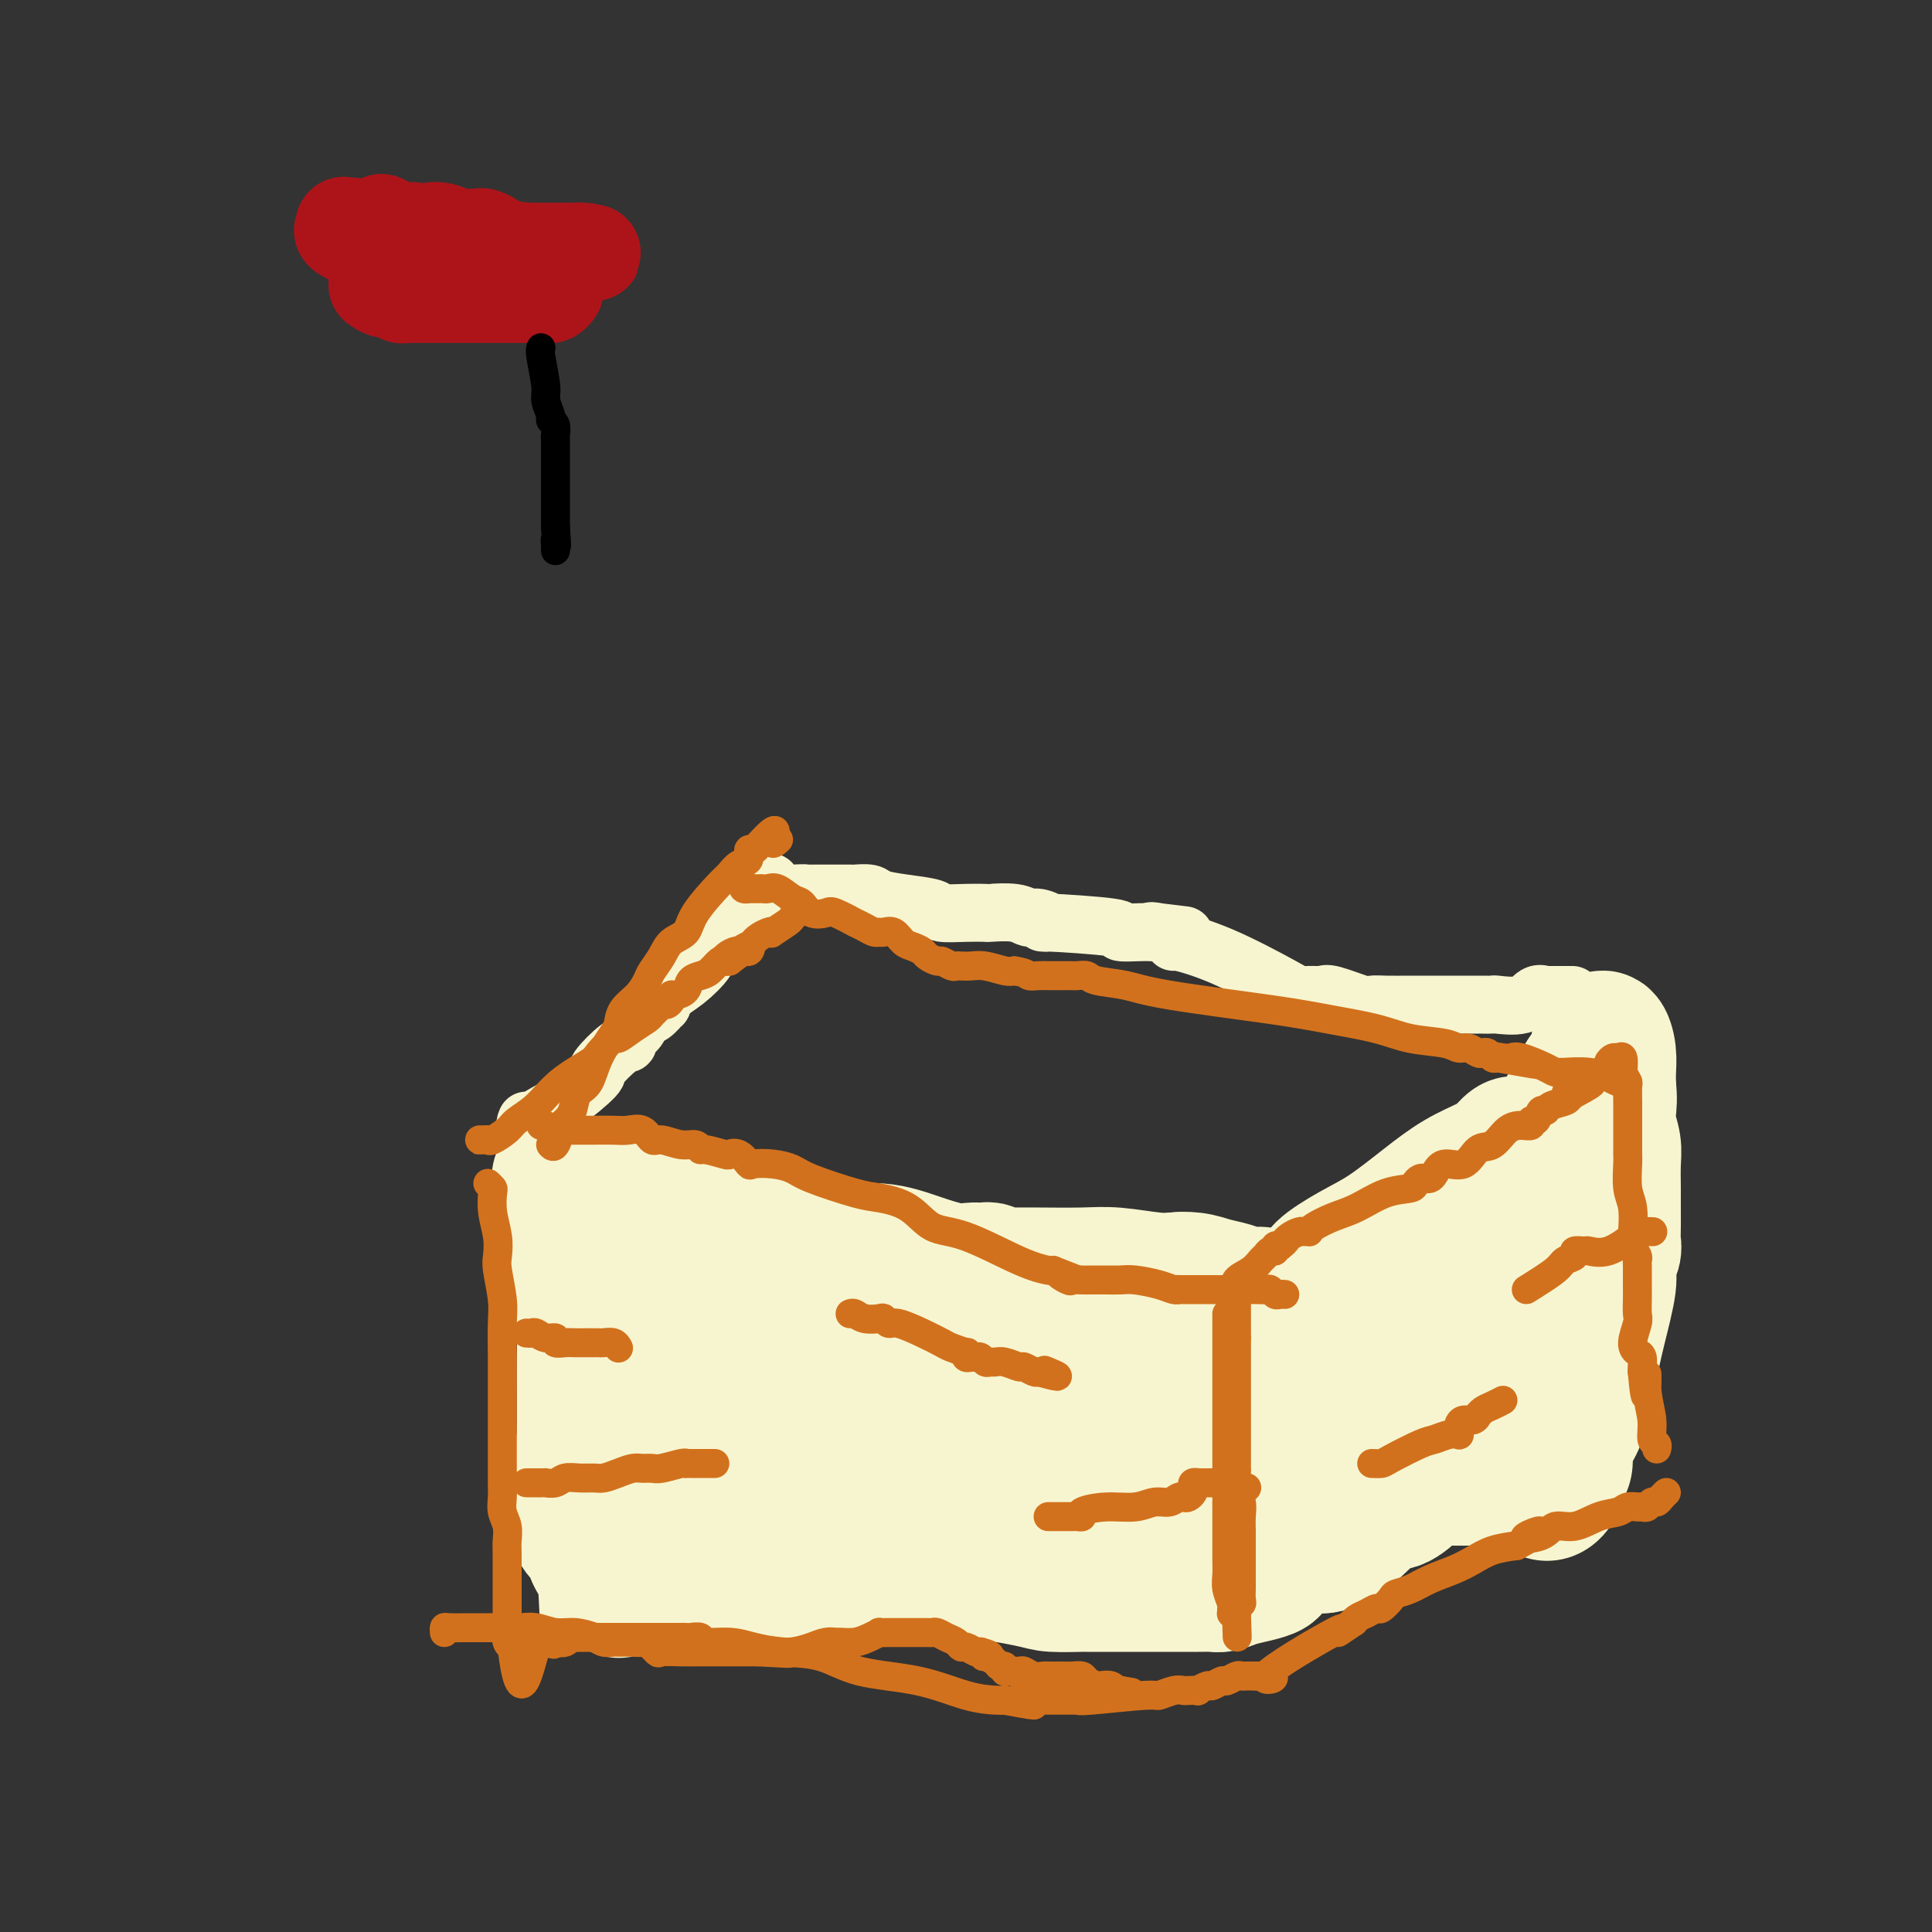 <svg viewBox='0 0 400 400' version='1.1' xmlns='http://www.w3.org/2000/svg' xmlns:xlink='http://www.w3.org/1999/xlink'><rect x="0" y="0" width="400" height="400" fill="#333333" stroke="none"/><g fill='none' stroke='#F7F5D0' stroke-width='6' stroke-linecap='round' stroke-linejoin='round'><path d='M115,340c-0.445,-8.581 -0.889,-17.161 -1,-21c-0.111,-3.839 0.113,-2.936 0,-4c-0.113,-1.064 -0.563,-4.096 -1,-6c-0.437,-1.904 -0.861,-2.682 -1,-4c-0.139,-1.318 0.008,-3.178 0,-4c-0.008,-0.822 -0.172,-0.606 0,-1c0.172,-0.394 0.681,-1.397 1,-2c0.319,-0.603 0.450,-0.807 1,-2c0.550,-1.193 1.521,-3.377 2,-5c0.479,-1.623 0.468,-2.686 1,-4c0.532,-1.314 1.606,-2.878 2,-4c0.394,-1.122 0.106,-1.802 0,-2c-0.106,-0.198 -0.030,0.086 0,0c0.030,-0.086 0.015,-0.543 0,-1'/><path d='M119,280c1.300,-4.355 1.049,-4.743 1,-5c-0.049,-0.257 0.102,-0.383 0,-1c-0.102,-0.617 -0.457,-1.723 -1,-2c-0.543,-0.277 -1.274,0.276 -2,0c-0.726,-0.276 -1.448,-1.382 -2,-2c-0.552,-0.618 -0.935,-0.747 -1,-1c-0.065,-0.253 0.189,-0.629 0,-1c-0.189,-0.371 -0.821,-0.737 -1,-1c-0.179,-0.263 0.096,-0.424 0,-1c-0.096,-0.576 -0.562,-1.566 -1,-2c-0.438,-0.434 -0.849,-0.312 -1,-1c-0.151,-0.688 -0.041,-2.185 0,-3c0.041,-0.815 0.012,-0.947 0,-1c-0.012,-0.053 -0.006,-0.026 0,0'/></g>
<g fill='none' stroke='#F7F5D0' stroke-width='28' stroke-linecap='round' stroke-linejoin='round'><path d='M128,329c0.108,0.225 0.217,0.451 0,0c-0.217,-0.451 -0.758,-1.577 -1,-2c-0.242,-0.423 -0.184,-0.141 -1,-1c-0.816,-0.859 -2.506,-2.859 -3,-4c-0.494,-1.141 0.207,-1.423 0,-2c-0.207,-0.577 -1.323,-1.449 -2,-2c-0.677,-0.551 -0.914,-0.779 -1,-1c-0.086,-0.221 -0.022,-0.433 0,-1c0.022,-0.567 0.001,-1.490 0,-2c-0.001,-0.510 0.016,-0.609 0,-1c-0.016,-0.391 -0.066,-1.074 0,-1c0.066,0.074 0.249,0.904 0,0c-0.249,-0.904 -0.928,-3.544 -1,-5c-0.072,-1.456 0.464,-1.728 1,-2'/><path d='M120,305c-0.138,-2.447 0.015,-2.063 0,-2c-0.015,0.063 -0.200,-0.195 0,-1c0.200,-0.805 0.786,-2.159 1,-3c0.214,-0.841 0.057,-1.170 0,-2c-0.057,-0.830 -0.015,-2.160 0,-3c0.015,-0.840 0.001,-1.189 0,-2c-0.001,-0.811 0.009,-2.085 0,-4c-0.009,-1.915 -0.039,-4.473 0,-7c0.039,-2.527 0.146,-5.024 0,-7c-0.146,-1.976 -0.546,-3.431 -1,-6c-0.454,-2.569 -0.963,-6.253 -1,-8c-0.037,-1.747 0.396,-1.556 0,-2c-0.396,-0.444 -1.623,-1.522 -2,-2c-0.377,-0.478 0.095,-0.356 0,-1c-0.095,-0.644 -0.758,-2.054 -1,-3c-0.242,-0.946 -0.065,-1.429 0,-2c0.065,-0.571 0.017,-1.231 0,-2c-0.017,-0.769 -0.005,-1.648 0,-2c0.005,-0.352 0.002,-0.176 0,0'/><path d='M116,246c-0.649,-4.334 0.230,-1.167 1,0c0.770,1.167 1.431,0.336 2,0c0.569,-0.336 1.046,-0.178 2,0c0.954,0.178 2.385,0.376 3,1c0.615,0.624 0.413,1.673 1,2c0.587,0.327 1.963,-0.068 3,0c1.037,0.068 1.735,0.600 3,1c1.265,0.400 3.097,0.668 4,1c0.903,0.332 0.878,0.730 2,1c1.122,0.270 3.392,0.414 5,1c1.608,0.586 2.554,1.615 3,2c0.446,0.385 0.391,0.127 1,0c0.609,-0.127 1.882,-0.121 3,0c1.118,0.121 2.080,0.357 4,1c1.920,0.643 4.799,1.691 7,2c2.201,0.309 3.723,-0.123 6,0c2.277,0.123 5.310,0.801 7,1c1.690,0.199 2.037,-0.083 2,0c-0.037,0.083 -0.458,0.529 1,1c1.458,0.471 4.797,0.967 6,1c1.203,0.033 0.272,-0.398 1,0c0.728,0.398 3.115,1.623 5,2c1.885,0.377 3.267,-0.096 4,0c0.733,0.096 0.817,0.762 1,1c0.183,0.238 0.464,0.050 1,0c0.536,-0.050 1.327,0.039 2,0c0.673,-0.039 1.227,-0.207 2,0c0.773,0.207 1.764,0.787 2,1c0.236,0.213 -0.283,0.057 0,0c0.283,-0.057 1.366,-0.016 2,0c0.634,0.016 0.817,0.008 1,0'/><path d='M203,265c9.243,1.713 3.349,0.995 2,1c-1.349,0.005 1.845,0.733 3,1c1.155,0.267 0.270,0.072 0,0c-0.270,-0.072 0.073,-0.020 1,0c0.927,0.020 2.436,0.009 4,0c1.564,-0.009 3.181,-0.017 4,0c0.819,0.017 0.840,0.057 1,0c0.160,-0.057 0.461,-0.212 1,0c0.539,0.212 1.317,0.789 2,1c0.683,0.211 1.273,0.055 2,0c0.727,-0.055 1.593,-0.011 2,0c0.407,0.011 0.355,-0.012 1,0c0.645,0.012 1.986,0.060 3,0c1.014,-0.060 1.701,-0.226 2,0c0.299,0.226 0.212,0.845 1,1c0.788,0.155 2.453,-0.155 3,0c0.547,0.155 -0.022,0.773 0,1c0.022,0.227 0.636,0.061 1,0c0.364,-0.061 0.478,-0.016 1,0c0.522,0.016 1.451,0.004 2,0c0.549,-0.004 0.718,-0.001 1,0c0.282,0.001 0.677,0.000 1,0c0.323,-0.000 0.573,-0.000 1,0c0.427,0.000 1.031,0.000 2,0c0.969,-0.000 2.304,-0.000 3,0c0.696,0.000 0.753,0.000 1,0c0.247,-0.000 0.682,-0.000 1,0c0.318,0.000 0.518,0.000 1,0c0.482,-0.000 1.245,-0.000 2,0c0.755,0.000 1.501,0.000 2,0c0.499,-0.000 0.749,-0.000 1,0'/><path d='M255,270c8.527,0.773 3.846,0.207 2,0c-1.846,-0.207 -0.856,-0.055 0,0c0.856,0.055 1.577,0.015 2,0c0.423,-0.015 0.546,-0.003 1,0c0.454,0.003 1.238,-0.003 2,0c0.762,0.003 1.504,0.016 2,0c0.496,-0.016 0.748,-0.061 1,0c0.252,0.061 0.505,0.227 1,0c0.495,-0.227 1.231,-0.848 2,-1c0.769,-0.152 1.571,0.164 2,0c0.429,-0.164 0.486,-0.807 1,-1c0.514,-0.193 1.484,0.063 2,0c0.516,-0.063 0.576,-0.447 1,-1c0.424,-0.553 1.212,-1.277 2,-2'/><path d='M276,265c3.444,-1.240 1.553,-1.839 1,-2c-0.553,-0.161 0.234,0.115 1,0c0.766,-0.115 1.513,-0.623 2,-1c0.487,-0.377 0.713,-0.625 1,-1c0.287,-0.375 0.633,-0.877 1,-1c0.367,-0.123 0.754,0.135 1,0c0.246,-0.135 0.351,-0.661 1,-1c0.649,-0.339 1.841,-0.489 3,-1c1.159,-0.511 2.284,-1.382 3,-2c0.716,-0.618 1.022,-0.983 3,-2c1.978,-1.017 5.629,-2.687 8,-4c2.371,-1.313 3.463,-2.269 5,-3c1.537,-0.731 3.519,-1.238 5,-2c1.481,-0.762 2.459,-1.780 3,-2c0.541,-0.220 0.643,0.359 1,0c0.357,-0.359 0.969,-1.655 2,-2c1.031,-0.345 2.480,0.262 3,0c0.520,-0.262 0.112,-1.393 0,-2c-0.112,-0.607 0.073,-0.688 0,-1c-0.073,-0.312 -0.404,-0.853 0,-1c0.404,-0.147 1.544,0.101 2,0c0.456,-0.101 0.228,-0.550 0,-1'/><path d='M322,236c0.520,-1.323 0.821,-2.131 1,-3c0.179,-0.869 0.238,-1.797 1,-3c0.762,-1.203 2.229,-2.679 3,-4c0.771,-1.321 0.847,-2.486 1,-3c0.153,-0.514 0.384,-0.378 1,-1c0.616,-0.622 1.619,-2.001 2,-3c0.381,-0.999 0.141,-1.618 0,-2c-0.141,-0.382 -0.181,-0.528 0,-1c0.181,-0.472 0.585,-1.271 1,-1c0.415,0.271 0.843,1.611 1,3c0.157,1.389 0.045,2.825 0,4c-0.045,1.175 -0.022,2.087 0,3'/><path d='M333,225c0.326,2.395 0.140,3.884 0,5c-0.140,1.116 -0.234,1.860 0,3c0.234,1.140 0.795,2.675 1,4c0.205,1.325 0.055,2.441 0,4c-0.055,1.559 -0.015,3.562 0,5c0.015,1.438 0.005,2.310 0,3c-0.005,0.690 -0.006,1.199 0,2c0.006,0.801 0.017,1.893 0,3c-0.017,1.107 -0.063,2.229 0,3c0.063,0.771 0.235,1.192 0,2c-0.235,0.808 -0.878,2.005 -1,3c-0.122,0.995 0.276,1.788 0,4c-0.276,2.212 -1.227,5.841 -2,9c-0.773,3.159 -1.369,5.847 -2,9c-0.631,3.153 -1.297,6.771 -2,9c-0.703,2.229 -1.442,3.070 -2,4c-0.558,0.930 -0.933,1.950 -1,3c-0.067,1.050 0.174,2.129 0,3c-0.174,0.871 -0.764,1.535 -1,2c-0.236,0.465 -0.118,0.733 0,1'/><path d='M323,306c-2.701,6.188 -4.455,1.658 -6,0c-1.545,-1.658 -2.881,-0.444 -5,0c-2.119,0.444 -5.020,0.119 -6,0c-0.980,-0.119 -0.038,-0.031 -1,0c-0.962,0.031 -3.827,0.005 -5,0c-1.173,-0.005 -0.652,0.010 -1,0c-0.348,-0.010 -1.563,-0.045 -2,0c-0.437,0.045 -0.095,0.170 -1,0c-0.905,-0.170 -3.055,-0.634 -5,-1c-1.945,-0.366 -3.683,-0.634 -5,-1c-1.317,-0.366 -2.211,-0.830 -3,-1c-0.789,-0.170 -1.473,-0.046 -2,0c-0.527,0.046 -0.897,0.012 -2,0c-1.103,-0.012 -2.939,-0.003 -4,0c-1.061,0.003 -1.345,0.001 -2,0c-0.655,-0.001 -1.679,0.000 -3,0c-1.321,-0.000 -2.940,-0.001 -4,0c-1.060,0.001 -1.561,0.004 -2,0c-0.439,-0.004 -0.815,-0.015 -1,0c-0.185,0.015 -0.180,0.057 -2,0c-1.820,-0.057 -5.467,-0.212 -8,0c-2.533,0.212 -3.954,0.793 -6,1c-2.046,0.207 -4.717,0.042 -8,0c-3.283,-0.042 -7.179,0.040 -10,0c-2.821,-0.040 -4.567,-0.203 -6,0c-1.433,0.203 -2.552,0.772 -5,1c-2.448,0.228 -6.224,0.114 -10,0'/><path d='M208,305c-13.641,0.307 -10.242,0.075 -11,0c-0.758,-0.075 -5.671,0.008 -11,0c-5.329,-0.008 -11.073,-0.107 -13,0c-1.927,0.107 -0.036,0.421 -1,0c-0.964,-0.421 -4.784,-1.577 -8,-2c-3.216,-0.423 -5.827,-0.115 -7,0c-1.173,0.115 -0.906,0.036 -1,0c-0.094,-0.036 -0.549,-0.028 -1,0c-0.451,0.028 -0.898,0.076 -1,0c-0.102,-0.076 0.141,-0.277 -1,0c-1.141,0.277 -3.668,1.030 -6,2c-2.332,0.970 -4.471,2.157 -6,3c-1.529,0.843 -2.450,1.342 -3,2c-0.550,0.658 -0.729,1.474 -1,2c-0.271,0.526 -0.636,0.763 -1,1'/><path d='M136,313c-3.185,1.785 -2.149,1.247 -2,1c0.149,-0.247 -0.590,-0.203 -1,0c-0.410,0.203 -0.490,0.565 -1,1c-0.510,0.435 -1.451,0.943 -2,1c-0.549,0.057 -0.705,-0.335 -1,0c-0.295,0.335 -0.728,1.399 -1,2c-0.272,0.601 -0.383,0.738 -1,1c-0.617,0.262 -1.738,0.647 -2,1c-0.262,0.353 0.337,0.673 1,1c0.663,0.327 1.390,0.662 2,1c0.610,0.338 1.103,0.679 2,1c0.897,0.321 2.199,0.621 3,1c0.801,0.379 1.101,0.837 2,1c0.899,0.163 2.399,0.029 4,0c1.601,-0.029 3.305,0.045 5,0c1.695,-0.045 3.383,-0.208 5,0c1.617,0.208 3.162,0.788 4,1c0.838,0.212 0.967,0.057 4,0c3.033,-0.057 8.970,-0.015 11,0c2.030,0.015 0.151,0.004 0,0c-0.151,-0.004 1.424,-0.002 3,0'/><path d='M171,326c5.995,-0.079 4.981,-0.778 7,-1c2.019,-0.222 7.071,0.031 11,0c3.929,-0.031 6.737,-0.348 11,0c4.263,0.348 9.982,1.361 13,2c3.018,0.639 3.336,0.903 5,1c1.664,0.097 4.676,0.026 6,0c1.324,-0.026 0.962,-0.007 1,0c0.038,0.007 0.476,0.002 1,0c0.524,-0.002 1.135,-0.000 2,0c0.865,0.000 1.985,-0.000 3,0c1.015,0.000 1.923,0.001 3,0c1.077,-0.001 2.321,-0.003 5,0c2.679,0.003 6.793,0.012 9,0c2.207,-0.012 2.508,-0.045 3,0c0.492,0.045 1.177,0.167 2,0c0.823,-0.167 1.786,-0.623 3,-1c1.214,-0.377 2.679,-0.676 4,-1c1.321,-0.324 2.498,-0.675 3,-1c0.502,-0.325 0.327,-0.626 0,-1c-0.327,-0.374 -0.808,-0.821 -1,-1c-0.192,-0.179 -0.096,-0.089 0,0'/><path d='M262,323c1.443,-1.085 -0.450,-1.296 -2,-2c-1.550,-0.704 -2.758,-1.900 -3,-3c-0.242,-1.100 0.482,-2.105 0,-3c-0.482,-0.895 -2.169,-1.681 -3,-2c-0.831,-0.319 -0.804,-0.169 -1,-1c-0.196,-0.831 -0.614,-2.641 -1,-4c-0.386,-1.359 -0.738,-2.267 -1,-3c-0.262,-0.733 -0.433,-1.292 -1,-2c-0.567,-0.708 -1.528,-1.567 -2,-2c-0.472,-0.433 -0.454,-0.441 -1,-1c-0.546,-0.559 -1.656,-1.671 -3,-3c-1.344,-1.329 -2.921,-2.876 -4,-4c-1.079,-1.124 -1.659,-1.825 -2,-2c-0.341,-0.175 -0.441,0.178 -1,0c-0.559,-0.178 -1.575,-0.885 -2,-1c-0.425,-0.115 -0.259,0.361 -1,0c-0.741,-0.361 -2.389,-1.561 -3,-2c-0.611,-0.439 -0.187,-0.117 -1,0c-0.813,0.117 -2.865,0.028 -4,0c-1.135,-0.028 -1.352,0.004 -2,0c-0.648,-0.004 -1.725,-0.043 -3,0c-1.275,0.043 -2.746,0.169 -4,0c-1.254,-0.169 -2.289,-0.634 -4,-1c-1.711,-0.366 -4.098,-0.634 -6,-1c-1.902,-0.366 -3.320,-0.829 -5,-1c-1.680,-0.171 -3.623,-0.049 -5,0c-1.377,0.049 -2.189,0.024 -3,0'/><path d='M194,285c-7.153,-1.106 -3.034,-0.871 -2,-1c1.034,-0.129 -1.017,-0.623 -3,-1c-1.983,-0.377 -3.897,-0.637 -6,-1c-2.103,-0.363 -4.395,-0.829 -6,-1c-1.605,-0.171 -2.523,-0.046 -3,0c-0.477,0.046 -0.513,0.012 -1,0c-0.487,-0.012 -1.425,-0.004 -2,0c-0.575,0.004 -0.787,0.002 -1,0c-0.213,-0.002 -0.428,-0.004 -1,0c-0.572,0.004 -1.501,0.015 -2,0c-0.499,-0.015 -0.568,-0.057 -1,0c-0.432,0.057 -1.228,0.211 -2,0c-0.772,-0.211 -1.519,-0.788 -2,-1c-0.481,-0.212 -0.695,-0.060 -1,0c-0.305,0.060 -0.702,0.027 -1,0c-0.298,-0.027 -0.497,-0.048 -1,0c-0.503,0.048 -1.309,0.164 -2,0c-0.691,-0.164 -1.268,-0.609 -2,-1c-0.732,-0.391 -1.619,-0.729 -3,-1c-1.381,-0.271 -3.257,-0.475 -5,-1c-1.743,-0.525 -3.354,-1.372 -5,-2c-1.646,-0.628 -3.327,-1.037 -4,-1c-0.673,0.037 -0.336,0.518 0,1'/><path d='M138,275c-8.262,-0.393 -0.918,3.625 2,5c2.918,1.375 1.411,0.107 1,1c-0.411,0.893 0.274,3.948 1,6c0.726,2.052 1.493,3.100 2,4c0.507,0.900 0.755,1.652 1,2c0.245,0.348 0.486,0.292 1,1c0.514,0.708 1.299,2.180 2,3c0.701,0.820 1.316,0.990 2,1c0.684,0.010 1.438,-0.138 2,0c0.562,0.138 0.934,0.562 2,1c1.066,0.438 2.828,0.890 4,1c1.172,0.110 1.756,-0.122 3,0c1.244,0.122 3.148,0.597 4,1c0.852,0.403 0.651,0.735 1,1c0.349,0.265 1.246,0.462 2,1c0.754,0.538 1.364,1.416 2,2c0.636,0.584 1.299,0.875 2,1c0.701,0.125 1.439,0.086 2,0c0.561,-0.086 0.944,-0.219 1,0c0.056,0.219 -0.216,0.790 0,1c0.216,0.210 0.919,0.060 2,0c1.081,-0.060 2.541,-0.030 4,0'/><path d='M181,307c5.386,1.551 2.351,0.430 2,0c-0.351,-0.430 1.982,-0.168 3,0c1.018,0.168 0.720,0.242 1,0c0.280,-0.242 1.137,-0.801 2,-1c0.863,-0.199 1.732,-0.039 2,0c0.268,0.039 -0.065,-0.042 0,0c0.065,0.042 0.528,0.207 2,0c1.472,-0.207 3.954,-0.788 6,-1c2.046,-0.212 3.655,-0.056 5,0c1.345,0.056 2.426,0.011 4,0c1.574,-0.011 3.642,0.011 5,0c1.358,-0.011 2.006,-0.056 2,0c-0.006,0.056 -0.664,0.211 1,0c1.664,-0.211 5.652,-0.789 8,-1c2.348,-0.211 3.056,-0.057 4,0c0.944,0.057 2.125,0.016 3,0c0.875,-0.016 1.446,-0.009 2,0c0.554,0.009 1.093,0.018 2,0c0.907,-0.018 2.182,-0.063 3,0c0.818,0.063 1.178,0.233 2,0c0.822,-0.233 2.106,-0.871 3,-1c0.894,-0.129 1.398,0.249 2,0c0.602,-0.249 1.301,-1.124 2,-2'/><path d='M247,301c10.562,-0.880 3.968,-0.081 2,0c-1.968,0.081 0.691,-0.556 2,-1c1.309,-0.444 1.269,-0.696 2,-1c0.731,-0.304 2.233,-0.659 3,-1c0.767,-0.341 0.801,-0.668 1,-1c0.199,-0.332 0.565,-0.669 1,-1c0.435,-0.331 0.940,-0.657 1,-1c0.060,-0.343 -0.324,-0.702 0,-1c0.324,-0.298 1.355,-0.533 2,-1c0.645,-0.467 0.904,-1.164 1,-2c0.096,-0.836 0.027,-1.810 0,-2c-0.027,-0.190 -0.014,0.405 0,1'/><path d='M262,290c0.764,0.382 -0.327,5.337 -1,7c-0.673,1.663 -0.927,0.036 -1,1c-0.073,0.964 0.037,4.520 0,6c-0.037,1.480 -0.220,0.883 0,1c0.220,0.117 0.844,0.948 1,2c0.156,1.052 -0.155,2.323 0,3c0.155,0.677 0.775,0.758 1,1c0.225,0.242 0.056,0.643 0,1c-0.056,0.357 0.002,0.669 0,1c-0.002,0.331 -0.064,0.680 0,1c0.064,0.320 0.254,0.611 1,1c0.746,0.389 2.046,0.878 3,1c0.954,0.122 1.560,-0.121 2,0c0.440,0.121 0.715,0.607 1,1c0.285,0.393 0.582,0.693 1,1c0.418,0.307 0.959,0.621 1,1c0.041,0.379 -0.417,0.823 0,1c0.417,0.177 1.708,0.089 3,0'/><path d='M274,320c3.872,-0.419 7.551,-4.966 10,-7c2.449,-2.034 3.668,-1.553 5,-2c1.332,-0.447 2.776,-1.821 4,-3c1.224,-1.179 2.227,-2.162 3,-3c0.773,-0.838 1.315,-1.531 2,-2c0.685,-0.469 1.513,-0.713 2,-1c0.487,-0.287 0.632,-0.617 1,-1c0.368,-0.383 0.959,-0.818 2,-2c1.041,-1.182 2.531,-3.112 4,-4c1.469,-0.888 2.915,-0.734 4,-2c1.085,-1.266 1.807,-3.953 3,-6c1.193,-2.047 2.855,-3.455 4,-5c1.145,-1.545 1.773,-3.226 2,-4c0.227,-0.774 0.053,-0.639 0,-1c-0.053,-0.361 0.016,-1.218 0,-2c-0.016,-0.782 -0.117,-1.491 0,-2c0.117,-0.509 0.452,-0.819 1,-1c0.548,-0.181 1.310,-0.233 2,-1c0.690,-0.767 1.308,-2.248 2,-3c0.692,-0.752 1.459,-0.776 2,-1c0.541,-0.224 0.858,-0.648 1,-1c0.142,-0.352 0.110,-0.630 0,-1c-0.110,-0.370 -0.299,-0.830 0,-1c0.299,-0.170 1.085,-0.048 1,0c-0.085,0.048 -1.043,0.024 -2,0'/><path d='M327,264c-0.543,-2.778 -9.901,4.777 -14,8c-4.099,3.223 -2.941,2.115 -3,2c-0.059,-0.115 -1.336,0.764 -2,1c-0.664,0.236 -0.714,-0.171 -1,0c-0.286,0.171 -0.808,0.919 -1,1c-0.192,0.081 -0.054,-0.503 -2,0c-1.946,0.503 -5.974,2.095 -9,3c-3.026,0.905 -5.048,1.122 -7,2c-1.952,0.878 -3.834,2.418 -7,4c-3.166,1.582 -7.618,3.207 -10,4c-2.382,0.793 -2.696,0.756 -3,1c-0.304,0.244 -0.599,0.770 -1,1c-0.401,0.230 -0.907,0.166 -1,0c-0.093,-0.166 0.229,-0.433 0,0c-0.229,0.433 -1.008,1.566 -1,2c0.008,0.434 0.803,0.170 5,-3c4.197,-3.170 11.796,-9.247 15,-12c3.204,-2.753 2.013,-2.181 2,-2c-0.013,0.181 1.150,-0.028 2,0c0.850,0.028 1.386,0.294 2,0c0.614,-0.294 1.307,-1.147 2,-2'/><path d='M293,274c4.753,-3.210 2.637,-1.736 3,-2c0.363,-0.264 3.206,-2.266 5,-4c1.794,-1.734 2.540,-3.199 3,-4c0.460,-0.801 0.634,-0.939 1,-1c0.366,-0.061 0.924,-0.045 1,0c0.076,0.045 -0.330,0.118 0,0c0.330,-0.118 1.395,-0.425 2,-1c0.605,-0.575 0.750,-1.416 1,-2c0.250,-0.584 0.605,-0.912 1,-1c0.395,-0.088 0.831,0.064 1,0c0.169,-0.064 0.071,-0.343 0,-1c-0.071,-0.657 -0.114,-1.693 0,-2c0.114,-0.307 0.387,0.114 1,0c0.613,-0.114 1.566,-0.762 2,-1c0.434,-0.238 0.348,-0.064 1,-1c0.652,-0.936 2.044,-2.982 3,-4c0.956,-1.018 1.478,-1.009 2,-1'/><path d='M320,249c4.108,-4.086 0.878,-1.801 0,-1c-0.878,0.801 0.598,0.116 1,0c0.402,-0.116 -0.269,0.336 -1,1c-0.731,0.664 -1.523,1.540 -2,2c-0.477,0.460 -0.641,0.503 -1,1c-0.359,0.497 -0.915,1.447 -2,2c-1.085,0.553 -2.701,0.709 -4,1c-1.299,0.291 -2.283,0.719 -3,1c-0.717,0.281 -1.168,0.417 -2,1c-0.832,0.583 -2.044,1.614 -3,2c-0.956,0.386 -1.657,0.128 -2,0c-0.343,-0.128 -0.329,-0.126 -1,0c-0.671,0.126 -2.027,0.377 -3,1c-0.973,0.623 -1.564,1.617 -2,2c-0.436,0.383 -0.718,0.154 -1,0c-0.282,-0.154 -0.566,-0.235 -1,0c-0.434,0.235 -1.019,0.785 -2,1c-0.981,0.215 -2.360,0.096 -3,0c-0.640,-0.096 -0.543,-0.170 -1,0c-0.457,0.170 -1.469,0.584 -2,1c-0.531,0.416 -0.580,0.833 -1,1c-0.420,0.167 -1.210,0.083 -2,0'/><path d='M282,265c-5.305,1.703 -2.068,0.461 -1,0c1.068,-0.461 -0.032,-0.140 -1,0c-0.968,0.140 -1.805,0.100 -3,0c-1.195,-0.100 -2.748,-0.260 -4,0c-1.252,0.260 -2.204,0.939 -2,1c0.204,0.061 1.564,-0.496 2,-1c0.436,-0.504 -0.052,-0.957 1,-2c1.052,-1.043 3.643,-2.678 6,-4c2.357,-1.322 4.480,-2.332 7,-4c2.520,-1.668 5.438,-3.996 8,-6c2.562,-2.004 4.768,-3.686 7,-5c2.232,-1.314 4.492,-2.259 6,-3c1.508,-0.741 2.266,-1.276 3,-2c0.734,-0.724 1.445,-1.635 2,-2c0.555,-0.365 0.953,-0.182 1,0c0.047,0.182 -0.258,0.365 1,0c1.258,-0.365 4.077,-1.277 6,-2c1.923,-0.723 2.948,-1.256 4,-2c1.052,-0.744 2.129,-1.700 3,-2c0.871,-0.300 1.534,0.057 2,0c0.466,-0.057 0.733,-0.529 1,-1'/><path d='M331,230c2.133,-1.089 -1.533,-0.311 -3,0c-1.467,0.311 -0.733,0.156 0,0'/><path d='M127,254c-0.124,-0.423 -0.248,-0.845 0,-1c0.248,-0.155 0.867,-0.041 1,0c0.133,0.041 -0.219,0.011 0,0c0.219,-0.011 1.011,-0.003 2,0c0.989,0.003 2.176,-0.001 3,0c0.824,0.001 1.285,0.006 2,0c0.715,-0.006 1.682,-0.024 3,0c1.318,0.024 2.985,0.091 4,0c1.015,-0.091 1.378,-0.341 3,0c1.622,0.341 4.504,1.274 8,2c3.496,0.726 7.607,1.246 11,2c3.393,0.754 6.067,1.743 9,2c2.933,0.257 6.123,-0.218 9,0c2.877,0.218 5.439,1.131 8,2c2.561,0.869 5.119,1.696 7,2c1.881,0.304 3.085,0.085 4,0c0.915,-0.085 1.542,-0.037 2,0c0.458,0.037 0.749,0.062 1,0c0.251,-0.062 0.464,-0.213 1,0c0.536,0.213 1.394,0.789 2,1c0.606,0.211 0.958,0.057 1,0c0.042,-0.057 -0.226,-0.016 0,0c0.226,0.016 0.945,0.008 2,0c1.055,-0.008 2.447,-0.016 5,0c2.553,0.016 6.267,0.057 9,0c2.733,-0.057 4.485,-0.211 7,0c2.515,0.211 5.792,0.788 8,1c2.208,0.212 3.345,0.061 4,0c0.655,-0.061 0.827,-0.030 1,0'/><path d='M244,265c7.427,0.322 2.493,0.129 1,0c-1.493,-0.129 0.454,-0.192 2,0c1.546,0.192 2.691,0.640 4,1c1.309,0.360 2.782,0.632 4,1c1.218,0.368 2.182,0.830 3,1c0.818,0.170 1.489,0.046 2,0c0.511,-0.046 0.860,-0.013 1,0c0.140,0.013 0.070,0.007 0,0'/></g>
<g fill='none' stroke='#F7F5D0' stroke-width='12' stroke-linecap='round' stroke-linejoin='round'><path d='M109,232c-0.237,0.597 -0.473,1.193 0,1c0.473,-0.193 1.656,-1.176 3,-2c1.344,-0.824 2.848,-1.488 5,-3c2.152,-1.512 4.953,-3.871 6,-5c1.047,-1.129 0.340,-1.026 1,-2c0.660,-0.974 2.687,-3.025 4,-4c1.313,-0.975 1.912,-0.876 2,-1c0.088,-0.124 -0.337,-0.472 0,-1c0.337,-0.528 1.435,-1.236 2,-2c0.565,-0.764 0.597,-1.583 1,-2c0.403,-0.417 1.177,-0.431 2,-1c0.823,-0.569 1.695,-1.693 2,-2c0.305,-0.307 0.041,0.202 0,0c-0.041,-0.202 0.139,-1.115 1,-2c0.861,-0.885 2.401,-1.742 4,-3c1.599,-1.258 3.257,-2.916 4,-4c0.743,-1.084 0.570,-1.593 1,-2c0.430,-0.407 1.463,-0.711 2,-1c0.537,-0.289 0.577,-0.564 1,-1c0.423,-0.436 1.227,-1.034 2,-2c0.773,-0.966 1.514,-2.300 2,-3c0.486,-0.700 0.718,-0.765 1,-1c0.282,-0.235 0.614,-0.640 1,-1c0.386,-0.360 0.824,-0.674 1,-1c0.176,-0.326 0.088,-0.663 0,-1'/><path d='M157,186c5.229,-5.950 1.302,-2.326 0,-1c-1.302,1.326 0.021,0.355 1,0c0.979,-0.355 1.613,-0.095 2,0c0.387,0.095 0.527,0.026 1,0c0.473,-0.026 1.278,-0.007 2,0c0.722,0.007 1.361,0.004 2,0'/><path d='M165,185c1.644,-0.155 1.754,-0.041 2,0c0.246,0.041 0.630,0.011 1,0c0.370,-0.011 0.728,-0.003 1,0c0.272,0.003 0.458,0.001 1,0c0.542,-0.001 1.439,0.000 2,0c0.561,-0.000 0.788,-0.001 1,0c0.212,0.001 0.411,0.003 1,0c0.589,-0.003 1.568,-0.012 2,0c0.432,0.012 0.316,0.044 1,0c0.684,-0.044 2.169,-0.166 3,0c0.831,0.166 1.008,0.619 2,1c0.992,0.381 2.799,0.691 5,1c2.201,0.309 4.796,0.619 6,1c1.204,0.381 1.018,0.833 2,1c0.982,0.167 3.131,0.049 5,0c1.869,-0.049 3.458,-0.028 4,0c0.542,0.028 0.037,0.064 1,0c0.963,-0.064 3.394,-0.228 5,0c1.606,0.228 2.387,0.849 3,1c0.613,0.151 1.057,-0.166 2,0c0.943,0.166 2.385,0.815 2,1c-0.385,0.185 -2.598,-0.094 0,0c2.598,0.094 10.005,0.561 13,1c2.995,0.439 1.576,0.850 2,1c0.424,0.150 2.691,0.040 4,0c1.309,-0.040 1.660,-0.012 2,0c0.340,0.012 0.670,0.006 1,0'/><path d='M239,193c11.702,1.249 3.956,0.372 1,0c-2.956,-0.372 -1.123,-0.237 0,0c1.123,0.237 1.537,0.578 2,1c0.463,0.422 0.977,0.926 1,1c0.023,0.074 -0.445,-0.281 1,0c1.445,0.281 4.802,1.200 9,3c4.198,1.800 9.237,4.482 12,6c2.763,1.518 3.251,1.871 4,2c0.749,0.129 1.758,0.032 2,0c0.242,-0.032 -0.282,-0.001 0,0c0.282,0.001 1.370,-0.028 2,0c0.630,0.028 0.804,0.113 1,0c0.196,-0.113 0.416,-0.422 2,0c1.584,0.422 4.531,1.577 6,2c1.469,0.423 1.459,0.113 2,0c0.541,-0.113 1.634,-0.030 3,0c1.366,0.030 3.005,0.008 5,0c1.995,-0.008 4.346,-0.002 6,0c1.654,0.002 2.611,0.000 4,0c1.389,-0.000 3.212,0.002 4,0c0.788,-0.002 0.543,-0.008 1,0c0.457,0.008 1.618,0.030 2,0c0.382,-0.030 -0.014,-0.113 1,0c1.014,0.113 3.437,0.422 5,0c1.563,-0.422 2.267,-1.575 3,-2c0.733,-0.425 1.495,-0.121 2,0c0.505,0.121 0.752,0.061 1,0'/><path d='M321,206c8.311,0.000 3.089,0.000 1,0c-2.089,-0.000 -1.044,0.000 0,0'/></g>
<g fill='none' stroke='#D2711D' stroke-width='6' stroke-linecap='round' stroke-linejoin='round'><path d='M109,276c0.353,0.033 0.706,0.065 1,0c0.294,-0.065 0.530,-0.228 1,0c0.470,0.228 1.176,0.846 2,1c0.824,0.154 1.768,-0.155 2,0c0.232,0.155 -0.246,0.774 0,1c0.246,0.226 1.218,0.061 2,0c0.782,-0.061 1.374,-0.016 2,0c0.626,0.016 1.284,0.003 2,0c0.716,-0.003 1.488,0.003 2,0c0.512,-0.003 0.764,-0.015 1,0c0.236,0.015 0.455,0.055 1,0c0.545,-0.055 1.416,-0.207 2,0c0.584,0.207 0.881,0.773 1,1c0.119,0.227 0.059,0.113 0,0'/><path d='M217,314c0.395,0.000 0.790,0.001 1,0c0.210,-0.001 0.235,-0.003 1,0c0.765,0.003 2.271,0.011 3,0c0.729,-0.011 0.680,-0.040 1,0c0.320,0.040 1.009,0.150 1,0c-0.009,-0.150 -0.715,-0.561 0,-1c0.715,-0.439 2.850,-0.906 5,-1c2.150,-0.094 4.316,0.185 6,0c1.684,-0.185 2.885,-0.833 4,-1c1.115,-0.167 2.145,0.148 3,0c0.855,-0.148 1.536,-0.761 2,-1c0.464,-0.239 0.712,-0.106 1,0c0.288,0.106 0.617,0.186 1,0c0.383,-0.186 0.819,-0.638 1,-1c0.181,-0.362 0.108,-0.633 0,-1c-0.108,-0.367 -0.250,-0.830 0,-1c0.250,-0.170 0.893,-0.045 1,0c0.107,0.045 -0.321,0.012 0,0c0.321,-0.012 1.392,-0.003 2,0c0.608,0.003 0.755,0.001 1,0c0.245,-0.001 0.589,-0.001 1,0c0.411,0.001 0.888,0.004 1,0c0.112,-0.004 -0.143,-0.015 0,0c0.143,0.015 0.683,0.057 1,0c0.317,-0.057 0.411,-0.211 1,0c0.589,0.211 1.673,0.789 2,1c0.327,0.211 -0.104,0.057 0,0c0.104,-0.057 0.744,-0.016 1,0c0.256,0.016 0.128,0.008 0,0'/><path d='M254,272c-0.000,0.377 -0.000,0.755 0,1c0.000,0.245 0.000,0.359 0,2c-0.000,1.641 -0.000,4.811 0,7c0.000,2.189 0.000,3.398 0,5c-0.000,1.602 -0.000,3.599 0,5c0.000,1.401 0.000,2.208 0,3c-0.000,0.792 -0.000,1.568 0,3c0.000,1.432 0.000,3.519 0,5c-0.000,1.481 -0.000,2.356 0,4c0.000,1.644 0.000,4.057 0,5c-0.000,0.943 -0.000,0.415 0,1c0.000,0.585 0.000,2.281 0,3c-0.000,0.719 -0.001,0.460 0,1c0.001,0.540 0.004,1.878 0,3c-0.004,1.122 -0.015,2.026 0,3c0.015,0.974 0.057,2.016 0,3c-0.057,0.984 -0.212,1.910 0,3c0.212,1.090 0.792,2.345 1,3c0.208,0.655 0.046,0.712 0,1c-0.046,0.288 0.026,0.808 0,1c-0.026,0.192 -0.150,0.055 0,0c0.150,-0.055 0.575,-0.027 1,0'/><path d='M256,334c0.305,9.635 0.068,2.724 0,0c-0.068,-2.724 0.034,-1.259 0,-1c-0.034,0.259 -0.205,-0.688 0,-1c0.205,-0.312 0.787,0.012 1,0c0.213,-0.012 0.057,-0.358 0,-1c-0.057,-0.642 -0.015,-1.579 0,-2c0.015,-0.421 0.004,-0.326 0,-1c-0.004,-0.674 -0.001,-2.115 0,-3c0.001,-0.885 0.000,-1.213 0,-2c-0.000,-0.787 0.001,-2.034 0,-3c-0.001,-0.966 -0.004,-1.651 0,-2c0.004,-0.349 0.015,-0.363 0,-1c-0.015,-0.637 -0.057,-1.897 0,-3c0.057,-1.103 0.211,-2.049 0,-3c-0.211,-0.951 -0.789,-1.907 -1,-3c-0.211,-1.093 -0.057,-2.322 0,-3c0.057,-0.678 0.015,-0.804 0,-1c-0.015,-0.196 -0.004,-0.461 0,-1c0.004,-0.539 0.001,-1.352 0,-2c-0.001,-0.648 -0.000,-1.132 0,-2c0.000,-0.868 0.000,-2.121 0,-3c-0.000,-0.879 -0.000,-1.386 0,-2c0.000,-0.614 0.000,-1.337 0,-2c-0.000,-0.663 -0.000,-1.268 0,-2c0.000,-0.732 0.000,-1.591 0,-2c-0.000,-0.409 -0.000,-0.367 0,-1c0.000,-0.633 0.000,-1.940 0,-3c-0.000,-1.060 -0.000,-1.874 0,-3c0.000,-1.126 0.000,-2.563 0,-4'/><path d='M256,277c-0.000,-8.814 -0.000,-2.350 0,-1c0.000,1.350 0.000,-2.413 0,-4c-0.000,-1.587 -0.000,-0.999 0,-1c0.000,-0.001 0.001,-0.591 0,-1c-0.001,-0.409 -0.003,-0.637 0,-1c0.003,-0.363 0.010,-0.859 0,-1c-0.010,-0.141 -0.038,0.075 0,0c0.038,-0.075 0.143,-0.439 0,-1c-0.143,-0.561 -0.533,-1.317 0,-2c0.533,-0.683 1.989,-1.292 3,-2c1.011,-0.708 1.577,-1.514 2,-2c0.423,-0.486 0.705,-0.652 1,-1c0.295,-0.348 0.605,-0.877 1,-1c0.395,-0.123 0.876,0.159 1,0c0.124,-0.159 -0.107,-0.760 0,-1c0.107,-0.240 0.554,-0.120 1,0'/><path d='M265,258c1.587,-1.265 1.056,-0.928 1,-1c-0.056,-0.072 0.363,-0.555 1,-1c0.637,-0.445 1.492,-0.853 2,-1c0.508,-0.147 0.669,-0.031 1,0c0.331,0.031 0.831,-0.021 1,0c0.169,0.021 0.007,0.114 0,0c-0.007,-0.114 0.142,-0.436 1,-1c0.858,-0.564 2.425,-1.369 4,-2c1.575,-0.631 3.157,-1.087 5,-2c1.843,-0.913 3.947,-2.283 6,-3c2.053,-0.717 4.056,-0.780 5,-1c0.944,-0.220 0.830,-0.596 1,-1c0.170,-0.404 0.624,-0.834 1,-1c0.376,-0.166 0.674,-0.066 1,0c0.326,0.066 0.681,0.098 1,0c0.319,-0.098 0.602,-0.325 1,-1c0.398,-0.675 0.910,-1.799 2,-2c1.090,-0.201 2.756,0.520 4,0c1.244,-0.520 2.064,-2.282 3,-3c0.936,-0.718 1.987,-0.393 3,-1c1.013,-0.607 1.987,-2.147 3,-3c1.013,-0.853 2.064,-1.021 3,-1c0.936,0.021 1.757,0.231 2,0c0.243,-0.231 -0.092,-0.902 0,-1c0.092,-0.098 0.609,0.377 1,0c0.391,-0.377 0.654,-1.607 1,-2c0.346,-0.393 0.773,0.049 1,0c0.227,-0.049 0.253,-0.590 1,-1c0.747,-0.410 2.213,-0.689 3,-1c0.787,-0.311 0.893,-0.656 1,-1'/><path d='M325,227c9.169,-4.954 2.092,-1.839 0,-1c-2.092,0.839 0.801,-0.597 2,-1c1.199,-0.403 0.703,0.229 1,0c0.297,-0.229 1.385,-1.318 2,-2c0.615,-0.682 0.756,-0.957 1,-1c0.244,-0.043 0.590,0.147 1,0c0.410,-0.147 0.884,-0.630 1,-1c0.116,-0.370 -0.126,-0.627 0,-1c0.126,-0.373 0.622,-0.863 1,-1c0.378,-0.137 0.640,0.078 1,0c0.360,-0.078 0.817,-0.451 1,0c0.183,0.451 0.091,1.725 0,3'/><path d='M336,222c0.381,0.903 0.834,1.659 1,2c0.166,0.341 0.044,0.265 0,1c-0.044,0.735 -0.012,2.281 0,3c0.012,0.719 0.003,0.612 0,1c-0.003,0.388 -0.001,1.271 0,2c0.001,0.729 0.000,1.304 0,2c-0.000,0.696 -0.000,1.514 0,2c0.000,0.486 0.000,0.641 0,1c-0.000,0.359 -0.001,0.921 0,1c0.001,0.079 0.004,-0.326 0,0c-0.004,0.326 -0.015,1.382 0,2c0.015,0.618 0.056,0.798 0,2c-0.056,1.202 -0.207,3.425 0,5c0.207,1.575 0.774,2.502 1,4c0.226,1.498 0.113,3.568 0,5c-0.113,1.432 -0.226,2.227 0,3c0.226,0.773 0.793,1.522 1,2c0.207,0.478 0.056,0.683 0,1c-0.056,0.317 -0.015,0.747 0,1c0.015,0.253 0.005,0.331 0,1c-0.005,0.669 -0.006,1.930 0,3c0.006,1.070 0.018,1.950 0,3c-0.018,1.050 -0.068,2.269 0,3c0.068,0.731 0.253,0.973 0,2c-0.253,1.027 -0.943,2.839 -1,4c-0.057,1.161 0.521,1.672 1,2c0.479,0.328 0.860,0.473 1,1c0.140,0.527 0.040,1.436 0,2c-0.040,0.564 -0.020,0.782 0,1'/><path d='M340,284c0.863,9.717 1.020,3.009 1,1c-0.020,-2.009 -0.215,0.681 0,3c0.215,2.319 0.842,4.268 1,6c0.158,1.732 -0.154,3.248 0,4c0.154,0.752 0.772,0.741 1,1c0.228,0.259 0.065,0.788 0,1c-0.065,0.212 -0.033,0.106 0,0'/><path d='M112,233c0.336,-0.113 0.673,-0.227 1,0c0.327,0.227 0.646,0.793 1,1c0.354,0.207 0.745,0.055 1,0c0.255,-0.055 0.375,-0.014 1,0c0.625,0.014 1.757,0.002 3,0c1.243,-0.002 2.599,0.007 4,0c1.401,-0.007 2.849,-0.031 4,0c1.151,0.031 2.005,0.118 3,0c0.995,-0.118 2.129,-0.439 3,0c0.871,0.439 1.477,1.638 2,2c0.523,0.362 0.963,-0.114 2,0c1.037,0.114 2.671,0.819 4,1c1.329,0.181 2.355,-0.161 3,0c0.645,0.161 0.911,0.826 1,1c0.089,0.174 0.003,-0.142 1,0c0.997,0.142 3.077,0.742 4,1c0.923,0.258 0.690,0.174 1,0c0.310,-0.174 1.164,-0.436 2,0c0.836,0.436 1.653,1.572 2,2c0.347,0.428 0.225,0.150 1,0c0.775,-0.150 2.449,-0.171 4,0c1.551,0.171 2.981,0.533 4,1c1.019,0.467 1.629,1.040 4,2c2.371,0.960 6.505,2.309 9,3c2.495,0.691 3.352,0.724 5,1c1.648,0.276 4.088,0.796 6,2c1.912,1.204 3.297,3.093 5,4c1.703,0.907 3.725,0.831 7,2c3.275,1.169 7.805,3.584 11,5c3.195,1.416 5.056,1.833 6,2c0.944,0.167 0.972,0.083 1,0'/><path d='M218,263c8.755,3.415 3.644,1.451 2,1c-1.644,-0.451 0.181,0.611 1,1c0.819,0.389 0.631,0.104 1,0c0.369,-0.104 1.293,-0.029 2,0c0.707,0.029 1.197,0.010 2,0c0.803,-0.010 1.920,-0.013 3,0c1.080,0.013 2.122,0.042 3,0c0.878,-0.042 1.590,-0.155 3,0c1.410,0.155 3.517,0.577 5,1c1.483,0.423 2.344,0.845 3,1c0.656,0.155 1.109,0.041 1,0c-0.109,-0.041 -0.780,-0.011 1,0c1.780,0.011 6.011,0.003 8,0c1.989,-0.003 1.737,-0.002 2,0c0.263,0.002 1.040,0.004 2,0c0.960,-0.004 2.102,-0.015 3,0c0.898,0.015 1.551,0.057 2,0c0.449,-0.057 0.695,-0.211 1,0c0.305,0.211 0.669,0.789 1,1c0.331,0.211 0.627,0.057 1,0c0.373,-0.057 0.821,-0.016 1,0c0.179,0.016 0.090,0.008 0,0'/><path d='M101,245c0.415,0.398 0.829,0.796 1,1c0.171,0.204 0.097,0.215 0,1c-0.097,0.785 -0.218,2.345 0,4c0.218,1.655 0.776,3.406 1,5c0.224,1.594 0.112,3.032 0,4c-0.112,0.968 -0.226,1.466 0,3c0.226,1.534 0.793,4.105 1,6c0.207,1.895 0.056,3.116 0,5c-0.056,1.884 -0.015,4.433 0,7c0.015,2.567 0.004,5.152 0,7c-0.004,1.848 -0.001,2.959 0,4c0.001,1.041 0.000,2.011 0,3c-0.000,0.989 0.000,1.997 0,3c-0.000,1.003 -0.001,2.001 0,3c0.001,0.999 0.004,1.999 0,3c-0.004,1.001 -0.015,2.001 0,3c0.015,0.999 0.057,1.996 0,3c-0.057,1.004 -0.211,2.017 0,3c0.211,0.983 0.789,1.938 1,3c0.211,1.062 0.057,2.231 0,3c-0.057,0.769 -0.015,1.136 0,3c0.015,1.864 0.003,5.224 0,7c-0.003,1.776 0.003,1.968 0,3c-0.003,1.032 -0.015,2.904 0,4c0.015,1.096 0.055,1.418 0,2c-0.055,0.582 -0.207,1.426 0,2c0.207,0.574 0.773,0.878 1,1c0.227,0.122 0.113,0.061 0,0'/><path d='M106,341c1.742,14.912 3.598,4.193 5,0c1.402,-4.193 2.351,-1.859 3,-1c0.649,0.859 1.000,0.244 1,0c0.000,-0.244 -0.349,-0.118 0,0c0.349,0.118 1.397,0.228 2,0c0.603,-0.228 0.759,-0.793 1,-1c0.241,-0.207 0.565,-0.055 1,0c0.435,0.055 0.981,0.015 1,0c0.019,-0.015 -0.491,-0.004 0,0c0.491,0.004 1.981,0.001 3,0c1.019,-0.001 1.566,-0.000 3,0c1.434,0.000 3.757,0.000 6,0c2.243,-0.000 4.408,-0.000 5,0c0.592,0.000 -0.390,0.000 0,0c0.390,-0.000 2.151,-0.001 3,0c0.849,0.001 0.788,0.004 1,0c0.212,-0.004 0.699,-0.016 1,0c0.301,0.016 0.417,0.060 1,0c0.583,-0.060 1.633,-0.223 2,0c0.367,0.223 0.053,0.831 1,1c0.947,0.169 3.156,-0.102 5,0c1.844,0.102 3.322,0.578 5,1c1.678,0.422 3.556,0.789 6,1c2.444,0.211 5.453,0.267 8,1c2.547,0.733 4.633,2.144 8,3c3.367,0.856 8.016,1.157 12,2c3.984,0.843 7.303,2.227 10,3c2.697,0.773 4.770,0.935 6,1c1.230,0.065 1.615,0.032 2,0'/><path d='M208,352c10.610,2.011 4.636,0.539 3,0c-1.636,-0.539 1.066,-0.144 2,0c0.934,0.144 0.100,0.039 0,0c-0.100,-0.039 0.536,-0.010 1,0c0.464,0.010 0.758,0.003 1,0c0.242,-0.003 0.432,-0.001 1,0c0.568,0.001 1.515,-0.000 2,0c0.485,0.000 0.509,0.001 1,0c0.491,-0.001 1.449,-0.004 2,0c0.551,0.004 0.695,0.016 1,0c0.305,-0.016 0.771,-0.061 1,0c0.229,0.061 0.222,0.226 3,0c2.778,-0.226 8.339,-0.845 11,-1c2.661,-0.155 2.420,0.154 3,0c0.580,-0.154 1.982,-0.772 3,-1c1.018,-0.228 1.653,-0.065 2,0c0.347,0.065 0.406,0.033 1,0c0.594,-0.033 1.721,-0.065 2,0c0.279,0.065 -0.291,0.229 0,0c0.291,-0.229 1.444,-0.850 2,-1c0.556,-0.150 0.516,0.170 1,0c0.484,-0.170 1.492,-0.830 2,-1c0.508,-0.170 0.517,0.151 1,0c0.483,-0.151 1.439,-0.772 2,-1c0.561,-0.228 0.728,-0.061 1,0c0.272,0.061 0.650,0.016 1,0c0.350,-0.016 0.671,-0.005 1,0c0.329,0.005 0.664,0.002 1,0'/><path d='M260,347c7.651,-0.218 0.778,1.736 2,0c1.222,-1.736 10.540,-7.162 14,-9c3.460,-1.838 1.062,-0.089 1,0c-0.062,0.089 2.211,-1.483 3,-2c0.789,-0.517 0.094,0.021 0,0c-0.094,-0.021 0.413,-0.601 1,-1c0.587,-0.399 1.255,-0.618 2,-1c0.745,-0.382 1.567,-0.928 2,-1c0.433,-0.072 0.477,0.329 1,0c0.523,-0.329 1.525,-1.386 2,-2c0.475,-0.614 0.423,-0.783 1,-1c0.577,-0.217 1.784,-0.482 3,-1c1.216,-0.518 2.442,-1.291 4,-2c1.558,-0.709 3.449,-1.355 5,-2c1.551,-0.645 2.764,-1.289 4,-2c1.236,-0.711 2.496,-1.489 4,-2c1.504,-0.511 3.252,-0.756 5,-1'/><path d='M314,320c8.661,-4.665 3.313,-2.826 2,-2c-1.313,0.826 1.409,0.639 3,0c1.591,-0.639 2.050,-1.730 3,-2c0.950,-0.270 2.391,0.282 4,0c1.609,-0.282 3.387,-1.396 5,-2c1.613,-0.604 3.062,-0.697 4,-1c0.938,-0.303 1.365,-0.817 2,-1c0.635,-0.183 1.480,-0.034 2,0c0.520,0.034 0.717,-0.046 1,0c0.283,0.046 0.654,0.219 1,0c0.346,-0.219 0.667,-0.829 1,-1c0.333,-0.171 0.677,0.099 1,0c0.323,-0.099 0.625,-0.565 1,-1c0.375,-0.435 0.821,-0.839 1,-1c0.179,-0.161 0.089,-0.081 0,0'/><path d='M316,267c2.374,-1.486 4.749,-2.972 6,-4c1.251,-1.028 1.380,-1.597 2,-2c0.620,-0.403 1.732,-0.641 2,-1c0.268,-0.359 -0.307,-0.838 0,-1c0.307,-0.162 1.496,-0.005 2,0c0.504,0.005 0.325,-0.142 1,0c0.675,0.142 2.206,0.574 4,0c1.794,-0.574 3.852,-2.154 5,-3c1.148,-0.846 1.386,-0.959 2,-1c0.614,-0.041 1.604,-0.012 2,0c0.396,0.012 0.198,0.006 0,0'/><path d='M109,307c0.331,-0.000 0.661,-0.000 1,0c0.339,0.000 0.685,0.001 1,0c0.315,-0.001 0.597,-0.004 1,0c0.403,0.004 0.926,0.015 1,0c0.074,-0.015 -0.300,-0.057 0,0c0.300,0.057 1.273,0.212 2,0c0.727,-0.212 1.209,-0.792 2,-1c0.791,-0.208 1.892,-0.046 3,0c1.108,0.046 2.222,-0.026 3,0c0.778,0.026 1.220,0.150 2,0c0.780,-0.150 1.897,-0.575 3,-1c1.103,-0.425 2.190,-0.850 3,-1c0.810,-0.150 1.342,-0.026 2,0c0.658,0.026 1.444,-0.046 2,0c0.556,0.046 0.884,0.208 2,0c1.116,-0.208 3.020,-0.788 4,-1c0.980,-0.212 1.036,-0.057 1,0c-0.036,0.057 -0.163,0.015 0,0c0.163,-0.015 0.617,-0.004 1,0c0.383,0.004 0.694,0.001 1,0c0.306,-0.001 0.608,-0.000 1,0c0.392,0.000 0.876,0.000 1,0c0.124,-0.000 -0.111,-0.000 0,0c0.111,0.000 0.568,0.000 1,0c0.432,-0.000 0.838,-0.000 1,0c0.162,0.000 0.081,0.000 0,0'/><path d='M176,272c0.281,-0.111 0.561,-0.222 1,0c0.439,0.222 1.035,0.776 2,1c0.965,0.224 2.298,0.118 3,0c0.702,-0.118 0.773,-0.249 1,0c0.227,0.249 0.612,0.878 1,1c0.388,0.122 0.781,-0.265 2,0c1.219,0.265 3.265,1.180 5,2c1.735,0.820 3.158,1.544 4,2c0.842,0.456 1.104,0.644 2,1c0.896,0.356 2.425,0.880 3,1c0.575,0.120 0.196,-0.165 0,0c-0.196,0.165 -0.207,0.780 0,1c0.207,0.220 0.633,0.045 1,0c0.367,-0.045 0.675,0.041 1,0c0.325,-0.041 0.666,-0.208 1,0c0.334,0.208 0.661,0.792 1,1c0.339,0.208 0.692,0.041 1,0c0.308,-0.041 0.573,0.045 1,0c0.427,-0.045 1.018,-0.222 2,0c0.982,0.222 2.356,0.843 3,1c0.644,0.157 0.558,-0.150 1,0c0.442,0.150 1.412,0.757 2,1c0.588,0.243 0.794,0.121 1,0'/><path d='M215,284c6.511,1.867 3.289,0.533 2,0c-1.289,-0.533 -0.644,-0.267 0,0'/><path d='M284,303c0.782,0.028 1.564,0.056 2,0c0.436,-0.056 0.527,-0.197 2,-1c1.473,-0.803 4.328,-2.267 6,-3c1.672,-0.733 2.161,-0.735 3,-1c0.839,-0.265 2.028,-0.792 3,-1c0.972,-0.208 1.727,-0.098 2,0c0.273,0.098 0.066,0.185 0,0c-0.066,-0.185 0.011,-0.642 0,-1c-0.011,-0.358 -0.109,-0.617 0,-1c0.109,-0.383 0.424,-0.890 1,-1c0.576,-0.110 1.414,0.178 2,0c0.586,-0.178 0.921,-0.822 1,-1c0.079,-0.178 -0.098,0.110 0,0c0.098,-0.110 0.471,-0.618 1,-1c0.529,-0.382 1.214,-0.639 2,-1c0.786,-0.361 1.673,-0.828 2,-1c0.327,-0.172 0.093,-0.049 0,0c-0.093,0.049 -0.047,0.025 0,0'/><path d='M114,237c0.295,0.320 0.590,0.640 1,0c0.410,-0.640 0.935,-2.241 1,-3c0.065,-0.759 -0.330,-0.676 0,-1c0.330,-0.324 1.386,-1.053 2,-2c0.614,-0.947 0.788,-2.110 1,-3c0.212,-0.890 0.463,-1.508 1,-2c0.537,-0.492 1.361,-0.859 2,-2c0.639,-1.141 1.095,-3.057 2,-5c0.905,-1.943 2.260,-3.914 3,-5c0.740,-1.086 0.866,-1.287 1,-2c0.134,-0.713 0.277,-1.937 1,-3c0.723,-1.063 2.027,-1.965 3,-3c0.973,-1.035 1.616,-2.202 2,-3c0.384,-0.798 0.508,-1.229 1,-2c0.492,-0.771 1.350,-1.884 2,-3c0.650,-1.116 1.091,-2.234 2,-3c0.909,-0.766 2.288,-1.179 3,-2c0.712,-0.821 0.759,-2.050 2,-4c1.241,-1.950 3.677,-4.621 5,-6c1.323,-1.379 1.534,-1.465 2,-2c0.466,-0.535 1.186,-1.519 2,-2c0.814,-0.481 1.723,-0.459 2,-1c0.277,-0.541 -0.079,-1.646 0,-2c0.079,-0.354 0.594,0.042 1,0c0.406,-0.042 0.703,-0.521 1,-1'/><path d='M157,175c4.952,-5.488 3.333,-2.208 3,-1c-0.333,1.208 0.619,0.345 1,0c0.381,-0.345 0.190,-0.173 0,0'/><path d='M154,183c-0.128,0.423 -0.255,0.845 0,1c0.255,0.155 0.894,0.042 1,0c0.106,-0.042 -0.320,-0.013 0,0c0.320,0.013 1.388,0.011 2,0c0.612,-0.011 0.769,-0.029 1,0c0.231,0.029 0.536,0.106 1,0c0.464,-0.106 1.087,-0.396 2,0c0.913,0.396 2.115,1.477 3,2c0.885,0.523 1.454,0.488 2,1c0.546,0.512 1.069,1.572 2,2c0.931,0.428 2.269,0.222 3,0c0.731,-0.222 0.854,-0.462 2,0c1.146,0.462 3.315,1.626 4,2c0.685,0.374 -0.116,-0.043 0,0c0.116,0.043 1.147,0.546 2,1c0.853,0.454 1.527,0.861 2,1c0.473,0.139 0.745,0.012 1,0c0.255,-0.012 0.492,0.091 1,0c0.508,-0.091 1.287,-0.375 2,0c0.713,0.375 1.361,1.411 2,2c0.639,0.589 1.269,0.731 2,1c0.731,0.269 1.561,0.664 2,1c0.439,0.336 0.485,0.612 1,1c0.515,0.388 1.499,0.889 2,1c0.501,0.111 0.518,-0.166 1,0c0.482,0.166 1.429,0.776 2,1c0.571,0.224 0.765,0.064 1,0c0.235,-0.064 0.510,-0.031 1,0c0.490,0.031 1.193,0.060 2,0c0.807,-0.060 1.717,-0.208 3,0c1.283,0.208 2.938,0.774 4,1c1.062,0.226 1.531,0.113 2,0'/><path d='M210,201c2.598,0.381 2.593,0.834 3,1c0.407,0.166 1.226,0.044 2,0c0.774,-0.044 1.503,-0.012 2,0c0.497,0.012 0.762,0.003 1,0c0.238,-0.003 0.449,-0.002 1,0c0.551,0.002 1.443,0.004 2,0c0.557,-0.004 0.781,-0.013 1,0c0.219,0.013 0.434,0.047 1,0c0.566,-0.047 1.481,-0.175 2,0c0.519,0.175 0.640,0.652 2,1c1.360,0.348 3.958,0.568 6,1c2.042,0.432 3.526,1.075 9,2c5.474,0.925 14.937,2.131 21,3c6.063,0.869 8.727,1.400 12,2c3.273,0.600 7.156,1.270 10,2c2.844,0.730 4.650,1.520 7,2c2.350,0.480 5.246,0.651 7,1c1.754,0.349 2.368,0.877 3,1c0.632,0.123 1.283,-0.160 2,0c0.717,0.160 1.502,0.761 2,1c0.498,0.239 0.711,0.116 1,0c0.289,-0.116 0.655,-0.223 1,0c0.345,0.223 0.670,0.778 1,1c0.330,0.222 0.665,0.111 1,0'/><path d='M310,219c15.730,2.784 5.055,0.744 1,0c-4.055,-0.744 -1.490,-0.193 0,0c1.490,0.193 1.905,0.027 2,0c0.095,-0.027 -0.128,0.084 0,0c0.128,-0.084 0.609,-0.362 2,0c1.391,0.362 3.694,1.364 5,2c1.306,0.636 1.616,0.907 2,1c0.384,0.093 0.844,0.010 1,0c0.156,-0.010 0.010,0.054 1,0c0.990,-0.054 3.115,-0.225 5,0c1.885,0.225 3.528,0.845 4,1c0.472,0.155 -0.227,-0.155 0,0c0.227,0.155 1.380,0.773 2,1c0.620,0.227 0.705,0.061 1,0c0.295,-0.061 0.798,-0.017 1,0c0.202,0.017 0.101,0.009 0,0'/><path d='M100,236c-0.508,-0.003 -1.016,-0.007 -1,0c0.016,0.007 0.555,0.024 1,0c0.445,-0.024 0.796,-0.091 1,0c0.204,0.091 0.260,0.339 1,0c0.740,-0.339 2.163,-1.264 3,-2c0.837,-0.736 1.087,-1.284 2,-2c0.913,-0.716 2.490,-1.601 4,-3c1.510,-1.399 2.952,-3.312 5,-5c2.048,-1.688 4.701,-3.152 6,-4c1.299,-0.848 1.245,-1.082 2,-2c0.755,-0.918 2.321,-2.522 3,-3c0.679,-0.478 0.472,0.171 1,0c0.528,-0.171 1.791,-1.160 3,-2c1.209,-0.840 2.365,-1.531 3,-2c0.635,-0.469 0.748,-0.717 1,-1c0.252,-0.283 0.641,-0.602 1,-1c0.359,-0.398 0.686,-0.877 1,-1c0.314,-0.123 0.613,0.109 1,0c0.387,-0.109 0.862,-0.558 1,-1c0.138,-0.442 -0.062,-0.878 0,-1c0.062,-0.122 0.387,0.071 1,0c0.613,-0.071 1.516,-0.405 2,-1c0.484,-0.595 0.549,-1.452 1,-2c0.451,-0.548 1.286,-0.788 2,-1c0.714,-0.212 1.305,-0.397 2,-1c0.695,-0.603 1.495,-1.624 2,-2c0.505,-0.376 0.716,-0.107 1,0c0.284,0.107 0.642,0.054 1,0'/><path d='M151,199c7.877,-5.883 2.068,-2.092 0,-1c-2.068,1.092 -0.396,-0.517 1,-1c1.396,-0.483 2.515,0.160 3,0c0.485,-0.160 0.337,-1.121 1,-2c0.663,-0.879 2.138,-1.674 3,-2c0.862,-0.326 1.110,-0.182 1,0c-0.110,0.182 -0.579,0.402 0,0c0.579,-0.402 2.207,-1.427 3,-2c0.793,-0.573 0.752,-0.693 1,-1c0.248,-0.307 0.785,-0.802 1,-1c0.215,-0.198 0.107,-0.099 0,0'/><path d='M92,338c-0.035,-0.423 -0.069,-0.845 0,-1c0.069,-0.155 0.242,-0.042 1,0c0.758,0.042 2.099,0.011 3,0c0.901,-0.011 1.360,-0.004 2,0c0.640,0.004 1.462,0.005 3,0c1.538,-0.005 3.793,-0.016 5,0c1.207,0.016 1.367,0.060 2,0c0.633,-0.060 1.741,-0.222 3,0c1.259,0.222 2.670,0.830 4,1c1.330,0.170 2.579,-0.098 4,0c1.421,0.098 3.015,0.562 4,1c0.985,0.438 1.362,0.849 2,1c0.638,0.151 1.537,0.041 2,0c0.463,-0.041 0.490,-0.013 1,0c0.510,0.013 1.503,0.011 2,0c0.497,-0.011 0.498,-0.031 1,0c0.502,0.031 1.505,0.113 2,0c0.495,-0.113 0.481,-0.423 1,0c0.519,0.423 1.570,1.577 2,2c0.430,0.423 0.238,0.113 1,0c0.762,-0.113 2.476,-0.030 4,0c1.524,0.030 2.856,0.008 4,0c1.144,-0.008 2.101,-0.002 3,0c0.899,0.002 1.742,0.001 3,0c1.258,-0.001 2.931,-0.000 4,0c1.069,0.000 1.535,0.000 2,0'/><path d='M157,342c10.786,0.622 5.249,0.177 3,0c-2.249,-0.177 -1.212,-0.086 0,0c1.212,0.086 2.599,0.166 4,0c1.401,-0.166 2.815,-0.580 4,-1c1.185,-0.420 2.141,-0.847 3,-1c0.859,-0.153 1.621,-0.031 2,0c0.379,0.031 0.373,-0.030 1,0c0.627,0.030 1.885,0.152 3,0c1.115,-0.152 2.085,-0.577 3,-1c0.915,-0.423 1.775,-0.846 2,-1c0.225,-0.154 -0.185,-0.041 0,0c0.185,0.041 0.967,0.011 2,0c1.033,-0.011 2.319,-0.003 3,0c0.681,0.003 0.756,0.001 1,0c0.244,-0.001 0.657,-0.000 1,0c0.343,0.000 0.617,0.000 1,0c0.383,-0.000 0.875,-0.001 1,0c0.125,0.001 -0.119,0.003 0,0c0.119,-0.003 0.599,-0.012 1,0c0.401,0.012 0.724,0.046 1,0c0.276,-0.046 0.507,-0.171 1,0c0.493,0.171 1.249,0.638 2,1c0.751,0.362 1.497,0.619 2,1c0.503,0.381 0.764,0.886 1,1c0.236,0.114 0.448,-0.162 1,0c0.552,0.162 1.443,0.760 2,1c0.557,0.240 0.778,0.120 1,0'/><path d='M203,342c3.195,0.857 1.683,0.999 1,1c-0.683,0.001 -0.537,-0.140 0,0c0.537,0.140 1.466,0.559 2,1c0.534,0.441 0.672,0.903 1,1c0.328,0.097 0.847,-0.171 1,0c0.153,0.171 -0.058,0.782 0,1c0.058,0.218 0.387,0.044 1,0c0.613,-0.044 1.510,0.041 2,0c0.490,-0.041 0.572,-0.207 1,0c0.428,0.207 1.200,0.787 2,1c0.800,0.213 1.628,0.057 2,0c0.372,-0.057 0.289,-0.016 1,0c0.711,0.016 2.217,0.007 3,0c0.783,-0.007 0.844,-0.012 1,0c0.156,0.012 0.408,0.042 1,0c0.592,-0.042 1.524,-0.156 2,0c0.476,0.156 0.496,0.581 1,1c0.504,0.419 1.493,0.830 2,1c0.507,0.170 0.531,0.098 1,0c0.469,-0.098 1.384,-0.222 2,0c0.616,0.222 0.935,0.791 1,1c0.065,0.209 -0.124,0.060 0,0c0.124,-0.060 0.562,-0.030 1,0'/><path d='M232,350c4.000,0.667 2.000,0.333 0,0'/></g>
<g fill='none' stroke='#AD1419' stroke-width='20' stroke-linecap='round' stroke-linejoin='round'><path d='M78,59c0.644,0.453 1.287,0.906 2,1c0.713,0.094 1.494,-0.171 2,0c0.506,0.171 0.735,0.778 1,1c0.265,0.222 0.565,0.060 1,0c0.435,-0.060 1.006,-0.016 1,0c-0.006,0.016 -0.590,0.004 1,0c1.590,-0.004 5.353,-0.001 8,0c2.647,0.001 4.176,0.000 6,0c1.824,-0.000 3.941,0.001 6,0c2.059,-0.001 4.058,-0.004 5,0c0.942,0.004 0.827,0.013 1,0c0.173,-0.013 0.635,-0.050 1,0c0.365,0.050 0.633,0.186 1,0c0.367,-0.186 0.831,-0.696 1,-1c0.169,-0.304 0.042,-0.403 0,-1c-0.042,-0.597 0.000,-1.692 0,-2c-0.000,-0.308 -0.044,0.172 0,0c0.044,-0.172 0.174,-0.995 0,-1c-0.174,-0.005 -0.653,0.808 -2,0c-1.347,-0.808 -3.563,-3.236 -5,-4c-1.437,-0.764 -2.096,0.136 -3,0c-0.904,-0.136 -2.052,-1.308 -3,-2c-0.948,-0.692 -1.696,-0.903 -2,-1c-0.304,-0.097 -0.164,-0.078 -1,0c-0.836,0.078 -2.650,0.217 -4,0c-1.350,-0.217 -2.238,-0.790 -3,-1c-0.762,-0.210 -1.397,-0.056 -2,0c-0.603,0.056 -1.172,0.016 -2,0c-0.828,-0.016 -1.914,-0.008 -3,0'/><path d='M85,48c-3.744,-0.619 -1.603,-0.166 -1,0c0.603,0.166 -0.332,0.045 -1,0c-0.668,-0.045 -1.071,-0.015 -1,0c0.071,0.015 0.614,0.016 1,0c0.386,-0.016 0.615,-0.047 1,0c0.385,0.047 0.925,0.174 1,0c0.075,-0.174 -0.314,-0.649 1,0c1.314,0.649 4.331,2.423 6,3c1.669,0.577 1.991,-0.041 3,0c1.009,0.041 2.707,0.743 4,1c1.293,0.257 2.182,0.069 3,0c0.818,-0.069 1.565,-0.018 2,0c0.435,0.018 0.558,0.005 1,0c0.442,-0.005 1.204,-0.001 2,0c0.796,0.001 1.626,0.000 3,0c1.374,-0.000 3.293,-0.000 5,0c1.707,0.000 3.202,0.000 4,0c0.798,-0.000 0.899,-0.000 1,0'/><path d='M120,52c5.820,0.619 1.369,0.166 0,0c-1.369,-0.166 0.343,-0.045 1,0c0.657,0.045 0.258,0.013 -1,0c-1.258,-0.013 -3.376,-0.008 -5,0c-1.624,0.008 -2.754,0.019 -4,0c-1.246,-0.019 -2.608,-0.069 -4,0c-1.392,0.069 -2.814,0.257 -4,0c-1.186,-0.257 -2.135,-0.958 -3,-1c-0.865,-0.042 -1.646,0.577 -3,0c-1.354,-0.577 -3.282,-2.350 -5,-3c-1.718,-0.650 -3.227,-0.178 -4,0c-0.773,0.178 -0.808,0.063 -1,0c-0.192,-0.063 -0.539,-0.074 -1,0c-0.461,0.074 -1.037,0.234 -2,0c-0.963,-0.234 -2.313,-0.861 -3,-1c-0.687,-0.139 -0.713,0.212 -1,0c-0.287,-0.212 -0.837,-0.985 -1,-1c-0.163,-0.015 0.059,0.728 0,1c-0.059,0.272 -0.401,0.073 -1,0c-0.599,-0.073 -1.457,-0.021 -2,0c-0.543,0.021 -0.772,0.010 -1,0'/><path d='M75,47c-7.135,-0.776 -2.473,-0.215 -1,0c1.473,0.215 -0.243,0.085 -1,0c-0.757,-0.085 -0.554,-0.124 -1,0c-0.446,0.124 -1.542,0.411 -1,1c0.542,0.589 2.723,1.478 4,2c1.277,0.522 1.649,0.676 2,1c0.351,0.324 0.682,0.819 1,1c0.318,0.181 0.624,0.049 1,0c0.376,-0.049 0.822,-0.014 1,0c0.178,0.014 0.089,0.007 0,0'/></g>
<g fill='none' stroke='#000000' stroke-width='6' stroke-linecap='round' stroke-linejoin='round'><path d='M112,72c-0.122,0.234 -0.244,0.469 0,2c0.244,1.531 0.854,4.360 1,6c0.146,1.640 -0.171,2.093 0,3c0.171,0.907 0.830,2.269 1,3c0.170,0.731 -0.151,0.830 0,1c0.151,0.170 0.772,0.413 1,1c0.228,0.587 0.061,1.520 0,2c-0.061,0.480 -0.016,0.506 0,1c0.016,0.494 0.004,1.456 0,2c-0.004,0.544 -0.001,0.671 0,2c0.001,1.329 0.000,3.859 0,6c-0.000,2.141 -0.000,3.894 0,5c0.000,1.106 0.000,1.567 0,2c-0.000,0.433 -0.000,0.838 0,1c0.000,0.162 0.000,0.081 0,0'/><path d='M115,109c0.464,6.359 0.124,3.756 0,3c-0.124,-0.756 -0.033,0.335 0,1c0.033,0.665 0.010,0.904 0,1c-0.010,0.096 -0.005,0.048 0,0'/></g>
</svg>